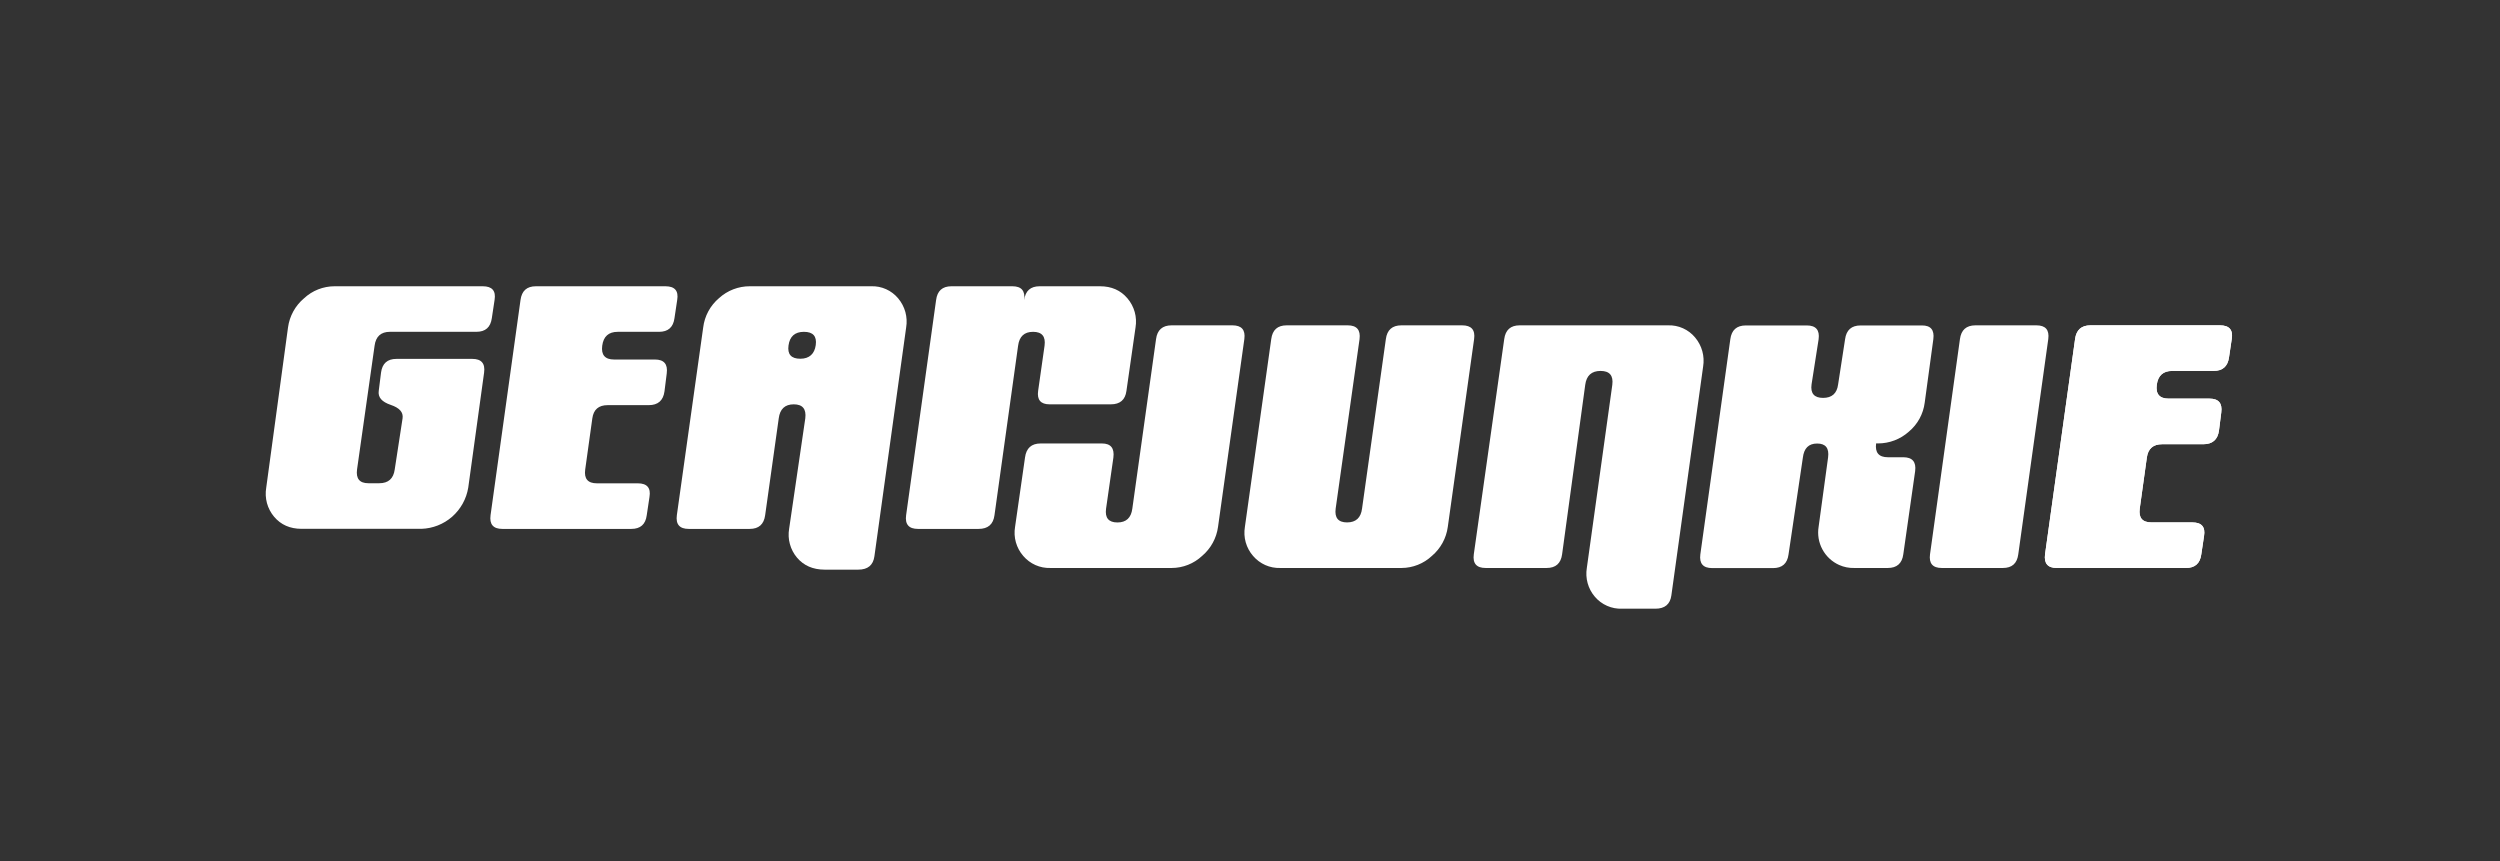 <svg width="119" height="41" viewBox="0 0 119 41" fill="none" xmlns="http://www.w3.org/2000/svg">
<rect x="0" y="0" width="119" height="41" fill="#333333" stroke="none"/>
<path d="M23.542 14.276L23.411 15.144C23.351 15.578 23.107 15.794 22.68 15.794H18.564C18.132 15.794 17.887 16.016 17.83 16.459L16.995 22.349C16.938 22.784 17.117 23.002 17.535 23.002H18.054C18.485 23.002 18.73 22.783 18.789 22.346L19.162 19.915C19.206 19.624 19.017 19.414 18.597 19.272C18.177 19.13 17.985 18.913 18.028 18.608L18.137 17.737C18.195 17.302 18.436 17.083 18.872 17.083H22.482C22.915 17.083 23.102 17.301 23.043 17.736L22.288 23.215C22.2 23.75 21.929 24.237 21.523 24.595C21.117 24.951 20.6 25.155 20.061 25.172H14.353C13.806 25.172 13.369 24.98 13.046 24.595C12.888 24.407 12.772 24.186 12.707 23.948C12.643 23.709 12.631 23.46 12.672 23.217L13.71 15.582C13.784 15.044 14.054 14.552 14.47 14.201C14.864 13.832 15.384 13.627 15.925 13.626H22.978C23.426 13.626 23.613 13.843 23.542 14.276ZM32.235 14.276L32.105 15.144C32.047 15.579 31.802 15.796 31.369 15.795H29.403C28.97 15.795 28.724 16.016 28.666 16.455C28.608 16.893 28.797 17.113 29.23 17.113H31.175C31.607 17.113 31.794 17.333 31.737 17.772L31.63 18.626C31.571 19.064 31.323 19.285 30.879 19.285H28.924C28.494 19.285 28.251 19.495 28.194 19.918L27.855 22.355C27.797 22.789 27.982 23.006 28.411 23.006H30.358C30.802 23.006 30.988 23.224 30.915 23.657L30.785 24.525C30.729 24.96 30.484 25.177 30.05 25.176H23.91C23.479 25.176 23.292 24.959 23.35 24.524L24.776 14.283C24.834 13.844 25.075 13.626 25.511 13.626H31.673C32.12 13.626 32.307 13.843 32.235 14.276ZM42.754 14.203C42.597 14.015 42.4 13.865 42.178 13.765C41.955 13.665 41.712 13.617 41.469 13.626H35.696C35.152 13.623 34.627 13.825 34.224 14.192C33.807 14.546 33.538 15.044 33.472 15.588L32.218 24.524C32.16 24.959 32.348 25.176 32.781 25.176H35.685C36.117 25.176 36.362 24.959 36.421 24.525L37.068 19.914C37.125 19.469 37.363 19.246 37.783 19.246C38.203 19.246 38.386 19.467 38.332 19.911L37.563 25.167C37.522 25.409 37.533 25.658 37.598 25.895C37.662 26.133 37.778 26.354 37.936 26.542C38.257 26.922 38.695 27.114 39.251 27.115H40.853C41.307 27.115 41.563 26.904 41.622 26.48L43.133 15.588C43.174 15.343 43.161 15.093 43.096 14.854C43.03 14.615 42.913 14.393 42.754 14.203ZM38.095 17.076C37.662 17.076 37.475 16.865 37.533 16.446C37.591 16.013 37.836 15.796 38.267 15.795C38.701 15.795 38.887 16.005 38.83 16.424C38.773 16.842 38.527 17.076 38.095 17.076ZM54.051 15.588L53.618 18.61C53.56 19.034 53.313 19.246 52.878 19.246H49.959C49.537 19.246 49.356 19.032 49.415 18.606L49.721 16.454C49.78 16.016 49.597 15.795 49.175 15.795C48.754 15.795 48.519 16.016 48.461 16.459L47.337 24.525C47.28 24.96 47.027 25.177 46.579 25.176H43.693C43.26 25.176 43.072 24.959 43.131 24.524L44.558 14.283C44.615 13.844 44.856 13.626 45.291 13.626H48.189C48.622 13.626 48.808 13.844 48.751 14.283C48.808 13.844 49.054 13.626 49.486 13.626H52.361C52.908 13.626 53.344 13.818 53.668 14.203C53.829 14.392 53.946 14.614 54.013 14.853C54.079 15.092 54.092 15.343 54.051 15.588Z" fill="white"/>
<path d="M59.231 16.138L57.978 25.08C57.905 25.618 57.635 26.11 57.221 26.461C56.828 26.829 56.31 27.035 55.772 27.036H50C49.755 27.044 49.511 26.996 49.287 26.897C49.063 26.797 48.864 26.648 48.706 26.462C48.543 26.274 48.423 26.053 48.356 25.814C48.289 25.576 48.275 25.325 48.317 25.08L48.791 21.776C48.85 21.331 49.098 21.109 49.534 21.109H52.452C52.873 21.109 53.054 21.332 52.997 21.781L52.648 24.217C52.59 24.651 52.771 24.869 53.189 24.869C53.607 24.869 53.843 24.649 53.899 24.209L55.028 16.14C55.086 15.704 55.334 15.486 55.769 15.486H58.665C59.101 15.486 59.289 15.703 59.231 16.138ZM70.168 16.138L68.915 25.08C68.843 25.618 68.573 26.11 68.159 26.461C67.767 26.829 67.25 27.034 66.712 27.036H60.94C60.695 27.044 60.452 26.996 60.227 26.897C60.004 26.797 59.805 26.648 59.646 26.462C59.483 26.275 59.364 26.054 59.296 25.815C59.229 25.576 59.216 25.325 59.257 25.08L60.511 16.143C60.569 15.705 60.809 15.486 61.246 15.486H64.15C64.583 15.486 64.771 15.706 64.714 16.145L63.577 24.213C63.521 24.649 63.702 24.867 64.121 24.867C64.541 24.867 64.779 24.646 64.834 24.207L65.967 16.14C66.025 15.704 66.271 15.486 66.706 15.486H69.598C70.038 15.486 70.228 15.703 70.168 16.138ZM81.069 17.449L79.557 28.341C79.499 28.763 79.245 28.974 78.796 28.974H77.208C76.964 28.983 76.721 28.937 76.497 28.838C76.273 28.74 76.073 28.591 75.915 28.404C75.755 28.218 75.638 27.998 75.572 27.761C75.506 27.524 75.493 27.276 75.533 27.033L76.746 18.315C76.802 17.876 76.616 17.657 76.188 17.656C75.759 17.656 75.516 17.876 75.457 18.317L74.356 26.385C74.297 26.82 74.052 27.036 73.618 27.036H70.717C70.282 27.036 70.094 26.82 70.153 26.384L71.601 16.143C71.659 15.705 71.905 15.486 72.336 15.486H79.402C79.646 15.478 79.888 15.525 80.111 15.626C80.334 15.726 80.531 15.876 80.687 16.064C80.847 16.254 80.964 16.476 81.03 16.715C81.096 16.954 81.109 17.204 81.069 17.449ZM92.027 16.143L91.616 19.167C91.548 19.706 91.278 20.199 90.861 20.547C90.457 20.909 89.933 21.108 89.391 21.107H89.303C89.245 21.545 89.432 21.765 89.864 21.765H90.597C91.03 21.765 91.218 21.987 91.161 22.426L90.597 26.384C90.54 26.82 90.29 27.036 89.857 27.036H88.264C88.017 27.043 87.772 26.994 87.546 26.894C87.205 26.742 86.924 26.481 86.747 26.152C86.569 25.823 86.506 25.445 86.566 25.076L87.017 21.772C87.074 21.331 86.901 21.112 86.496 21.112C86.091 21.112 85.869 21.337 85.816 21.785L85.134 26.39C85.077 26.825 84.831 27.042 84.398 27.041H81.501C81.068 27.041 80.88 26.825 80.936 26.389L82.363 16.148C82.421 15.71 82.667 15.491 83.101 15.491H86.005C86.437 15.491 86.625 15.71 86.566 16.149L86.23 18.297C86.171 18.726 86.357 18.94 86.779 18.94C87.2 18.94 87.441 18.725 87.495 18.293L87.826 16.145C87.886 15.709 88.131 15.491 88.567 15.491H91.483C91.903 15.488 92.084 15.705 92.027 16.143ZM97.498 16.138L96.07 26.384C96.013 26.82 95.772 27.036 95.336 27.036H92.43C91.997 27.036 91.81 26.82 91.869 26.384L93.293 16.142C93.351 15.705 93.597 15.486 94.031 15.486H96.934C97.368 15.486 97.555 15.703 97.498 16.138ZM106.231 16.137L106.102 17.005C106.043 17.44 105.798 17.657 105.366 17.656H103.398C102.966 17.656 102.721 17.876 102.663 18.315C102.605 18.754 102.792 18.974 103.226 18.974H105.17C105.603 18.974 105.791 19.193 105.733 19.631L105.625 20.487C105.567 20.926 105.316 21.145 104.873 21.145H102.919C102.492 21.145 102.247 21.356 102.19 21.78L101.851 24.215C101.793 24.649 101.979 24.867 102.407 24.867H104.355C104.799 24.867 104.985 25.083 104.912 25.516L104.782 26.385C104.725 26.82 104.48 27.037 104.046 27.036H97.907C97.475 27.036 97.287 26.82 97.344 26.384L98.773 16.143C98.83 15.705 99.076 15.486 99.507 15.486H105.668C106.114 15.486 106.302 15.703 106.231 16.137Z" fill="white"/>
<path d="M106.231 16.137L106.102 17.005C106.043 17.44 105.798 17.657 105.366 17.656H103.398C102.966 17.656 102.721 17.876 102.663 18.315C102.604 18.754 102.792 18.974 103.226 18.974H105.17C105.603 18.974 105.791 19.193 105.733 19.631L105.624 20.487C105.567 20.926 105.316 21.145 104.873 21.145H102.919C102.492 21.145 102.247 21.356 102.19 21.78L101.851 24.215C101.793 24.649 101.979 24.867 102.407 24.867H104.355C104.798 24.867 104.985 25.083 104.912 25.516L104.782 26.385C104.725 26.82 104.48 27.037 104.046 27.036H97.907C97.475 27.036 97.287 26.82 97.344 26.384L98.773 16.143C98.83 15.705 99.075 15.486 99.507 15.486H105.668C106.114 15.486 106.302 15.703 106.231 16.137Z" fill="white"/>
</svg>
